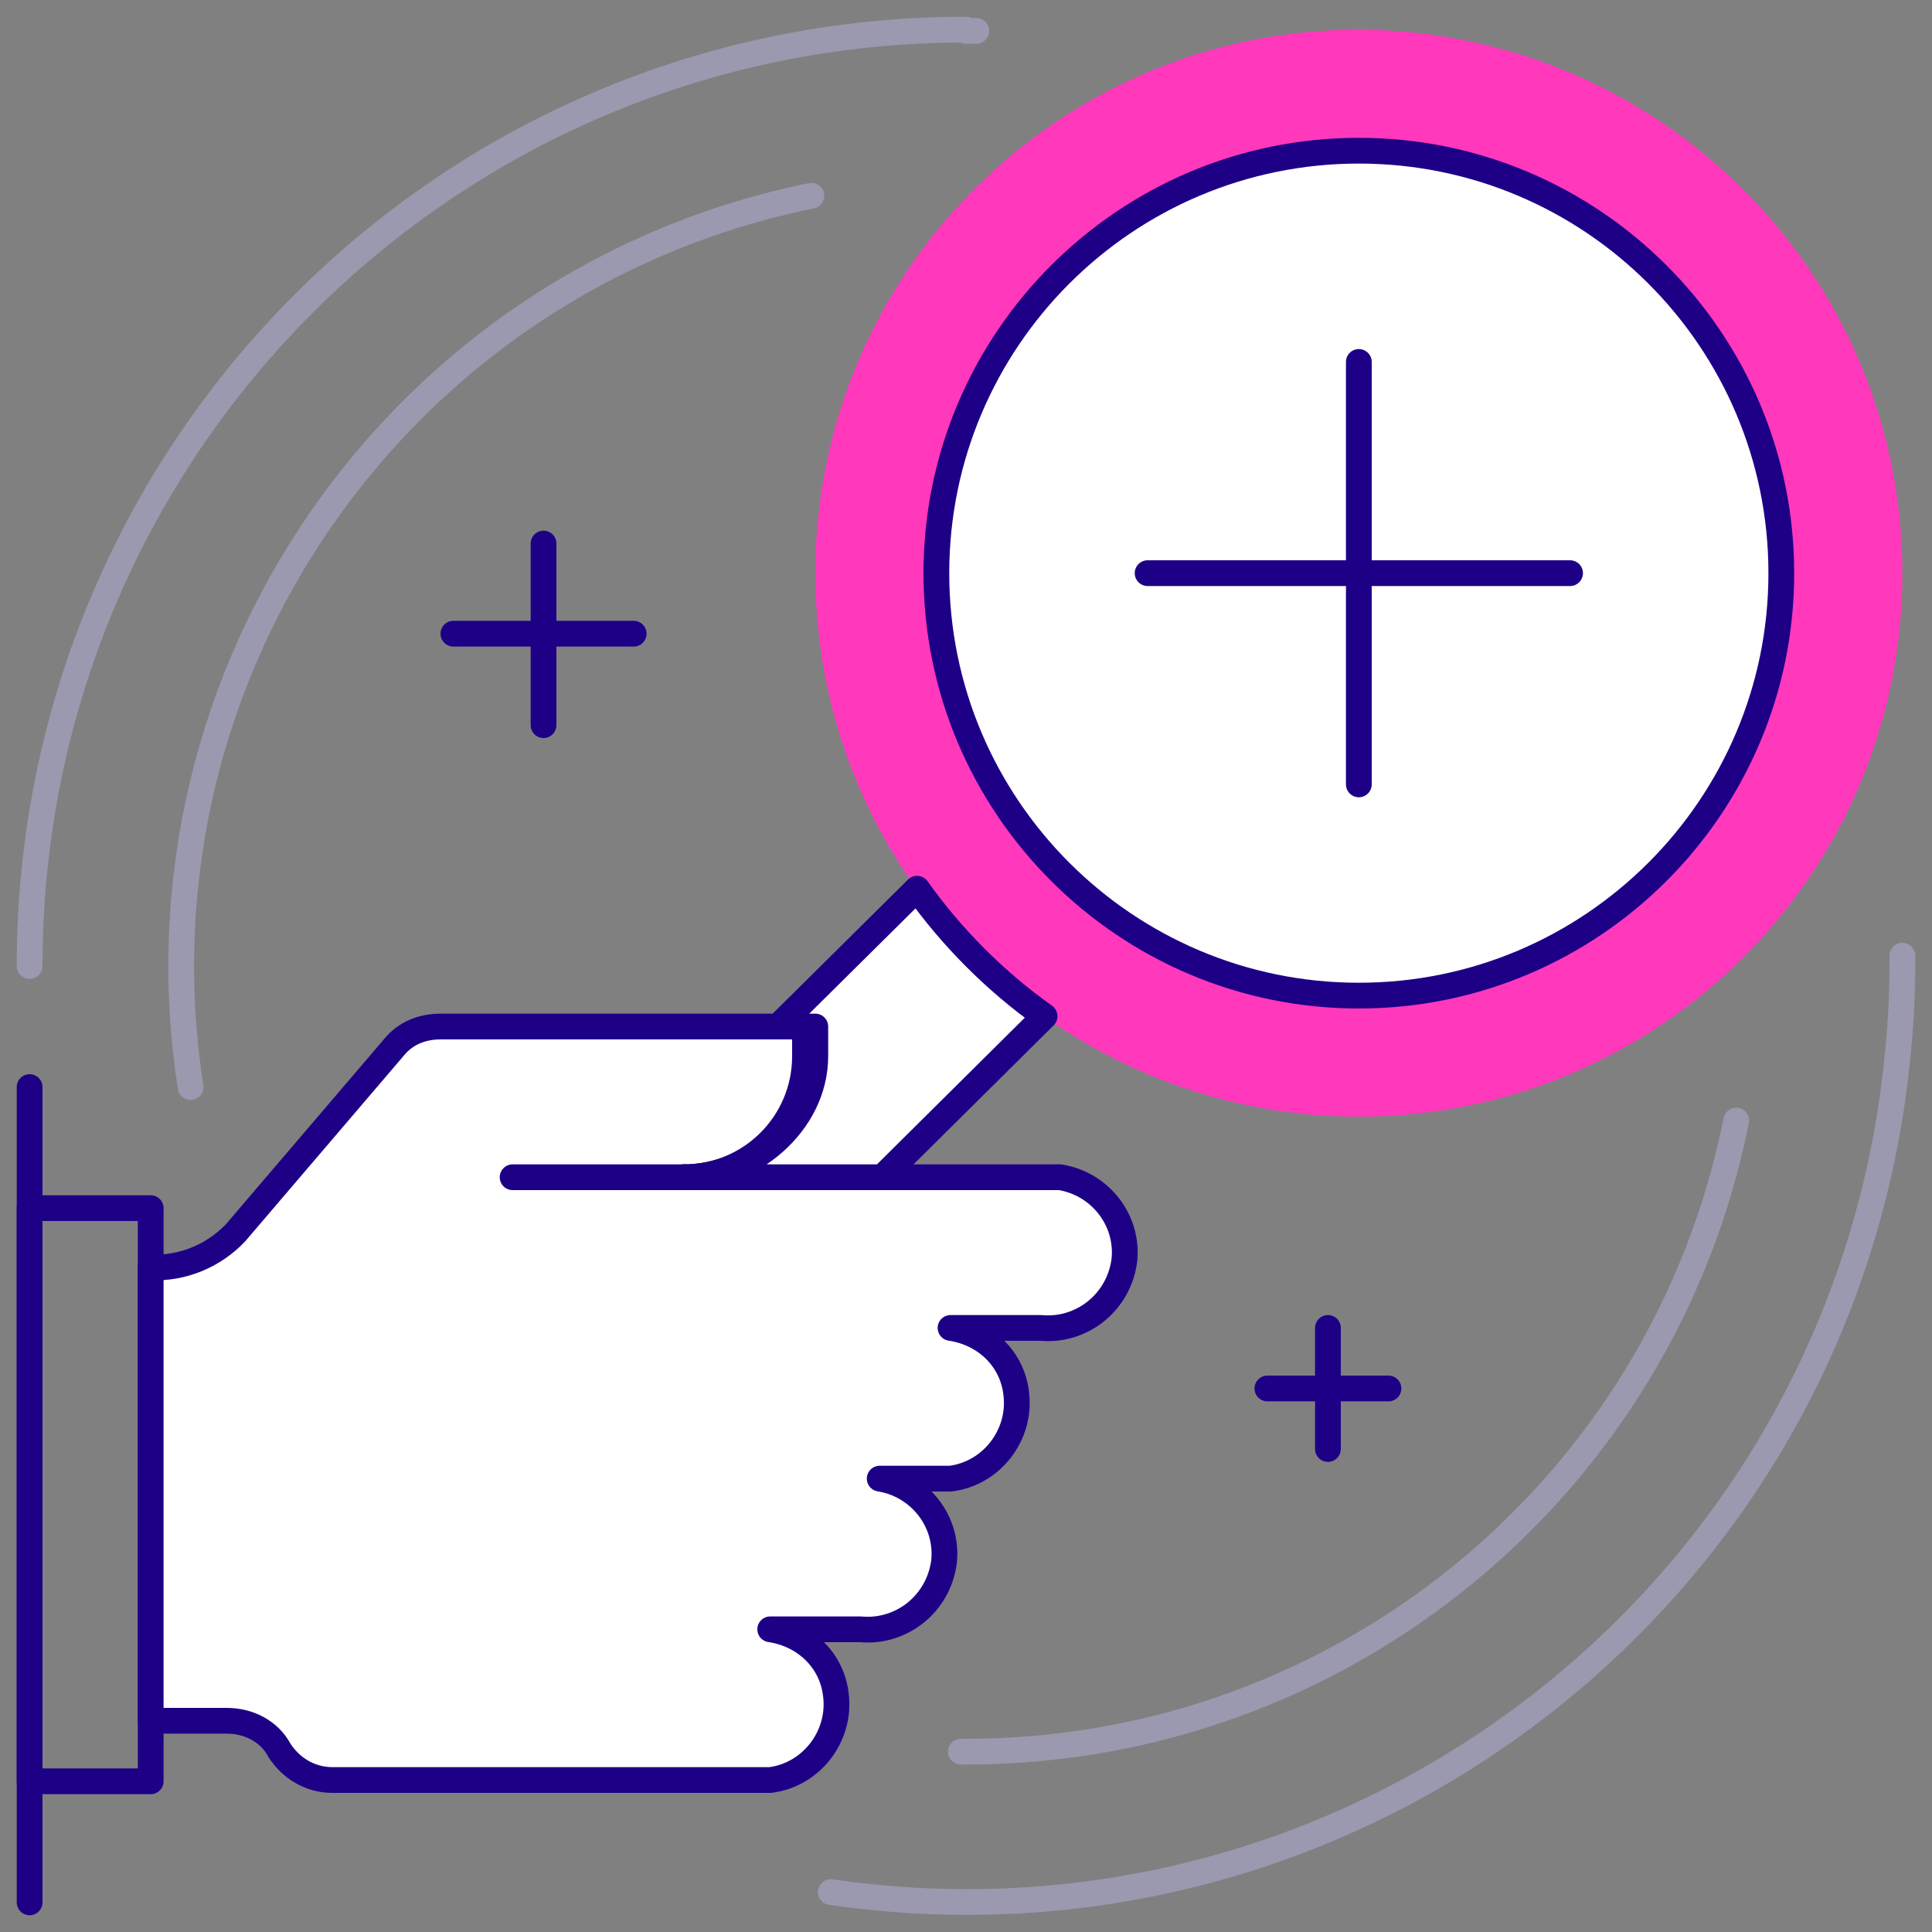 <?xml version="1.0" encoding="UTF-8"?>
<svg id="Calque_1" xmlns="http://www.w3.org/2000/svg" version="1.1" xmlns:xlink="http://www.w3.org/1999/xlink" viewBox="0 0 150 150">
  <rect x="0" y="0" width="150" height="150" fill="#808080" stroke="none"/>
  <!-- Generator: Adobe Illustrator 29.3.1, SVG Export Plug-In . SVG Version: 2.1.0 Build 151)  -->
  <defs>
    <style>
      .st0, .st1 {
        fill: #fff;
      }

      .st0, .st2, .st3 {
        stroke-linecap: round;
        stroke-linejoin: round;
        stroke-width: 2px;
      }

      .st0, .st3 {
        stroke: #1e0087;
      }

      .st1 {
        fill-opacity: 0;
      }

      .st2 {
        stroke: #9a99af;
      }

      .st2, .st3 {
        fill: none;
      }

      .st4 {
        fill: #ff38bc;
      }
    </style>
  </defs>
  <rect class="st1" y="0" width="150" height="150"/>
  <path class="st4" d="M105.5,2.3c-23.3,0-42.2,18.9-42.2,42.2s18.9,42.2,42.2,42.2,42.2-18.9,42.2-42.2h0c0-23.3-18.9-42.1-42.2-42.2ZM105.5,77.3c-18.1,0-32.8-14.7-32.8-32.8s14.7-32.8,32.8-32.8,32.8,14.7,32.8,32.8-14.7,32.8-32.8,32.8h0Z"/>
  <path class="st0" d="M105.5,77.3c-18.1,0-32.8-14.7-32.8-32.8s14.7-32.8,32.8-32.8,32.8,14.7,32.8,32.8-14.7,32.8-32.8,32.8h0Z"/>
  <rect class="st3" x="2.3" y="93.8" width="9.4" height="44.5"/>
  <line class="st3" x1="2.3" y1="84.4" x2="2.3" y2="147.7"/>
  <path class="st2" d="M75,2.3C34.8,2.3,2.3,34.8,2.3,75h0M64.5,146.9c39.7,5.8,76.6-21.7,82.4-61.4.5-3.5.8-7,.8-10.5v-.8M75.8,2.4h-.8"/>
  <path class="st2" d="M63,15.2C31,21.7,9.8,52.2,14.8,84.4M74.6,136h.4c29.1,0,54.1-20.5,59.8-49"/>
  <line class="st3" x1="42.2" y1="42.2" x2="42.2" y2="56.3"/>
  <line class="st3" x1="49.2" y1="49.2" x2="35.2" y2="49.2"/>
  <line class="st3" x1="103.1" y1="112.5" x2="103.1" y2="103.1"/>
  <line class="st3" x1="98.4" y1="107.8" x2="107.8" y2="107.8"/>
  <line class="st3" x1="105.5" y1="28.1" x2="105.5" y2="60.9"/>
  <line class="st3" x1="121.9" y1="44.5" x2="89.1" y2="44.5"/>
  <path class="st0" d="M53.1,91.4c5.2,0,9.4-4.2,9.4-9.4h0v-2.3h-28.3c-1.4,0-2.7.5-3.6,1.6l-12.3,14.4c-1.7,1.8-4.1,2.8-6.6,2.7v35.2h5.9c1.7,0,3.3.8,4.1,2.3.9,1.4,2.4,2.3,4.1,2.3h34c3.2-.4,5.5-3.4,5.1-6.6-.3-2.7-2.4-4.7-5.1-5.1h7c3.2.3,6.1-2,6.5-5.3.3-3.1-1.9-5.9-5-6.4h5.5c3.2-.4,5.5-3.4,5.1-6.6-.3-2.7-2.4-4.7-5.1-5.1h7c3.2.3,6.1-2,6.5-5.3.3-3.1-1.9-5.9-5-6.4h-29.2Z"/>
  <path class="st0" d="M63.3,79.7v2.3c0,5.2-5,9.4-10.2,9.4h15.4l12.6-12.5c-3.8-2.7-7.2-6.1-9.9-9.9l-10.8,10.7h2.9Z"/>
  <line class="st3" x1="53.1" y1="91.4" x2="39.8" y2="91.4"/>
</svg>